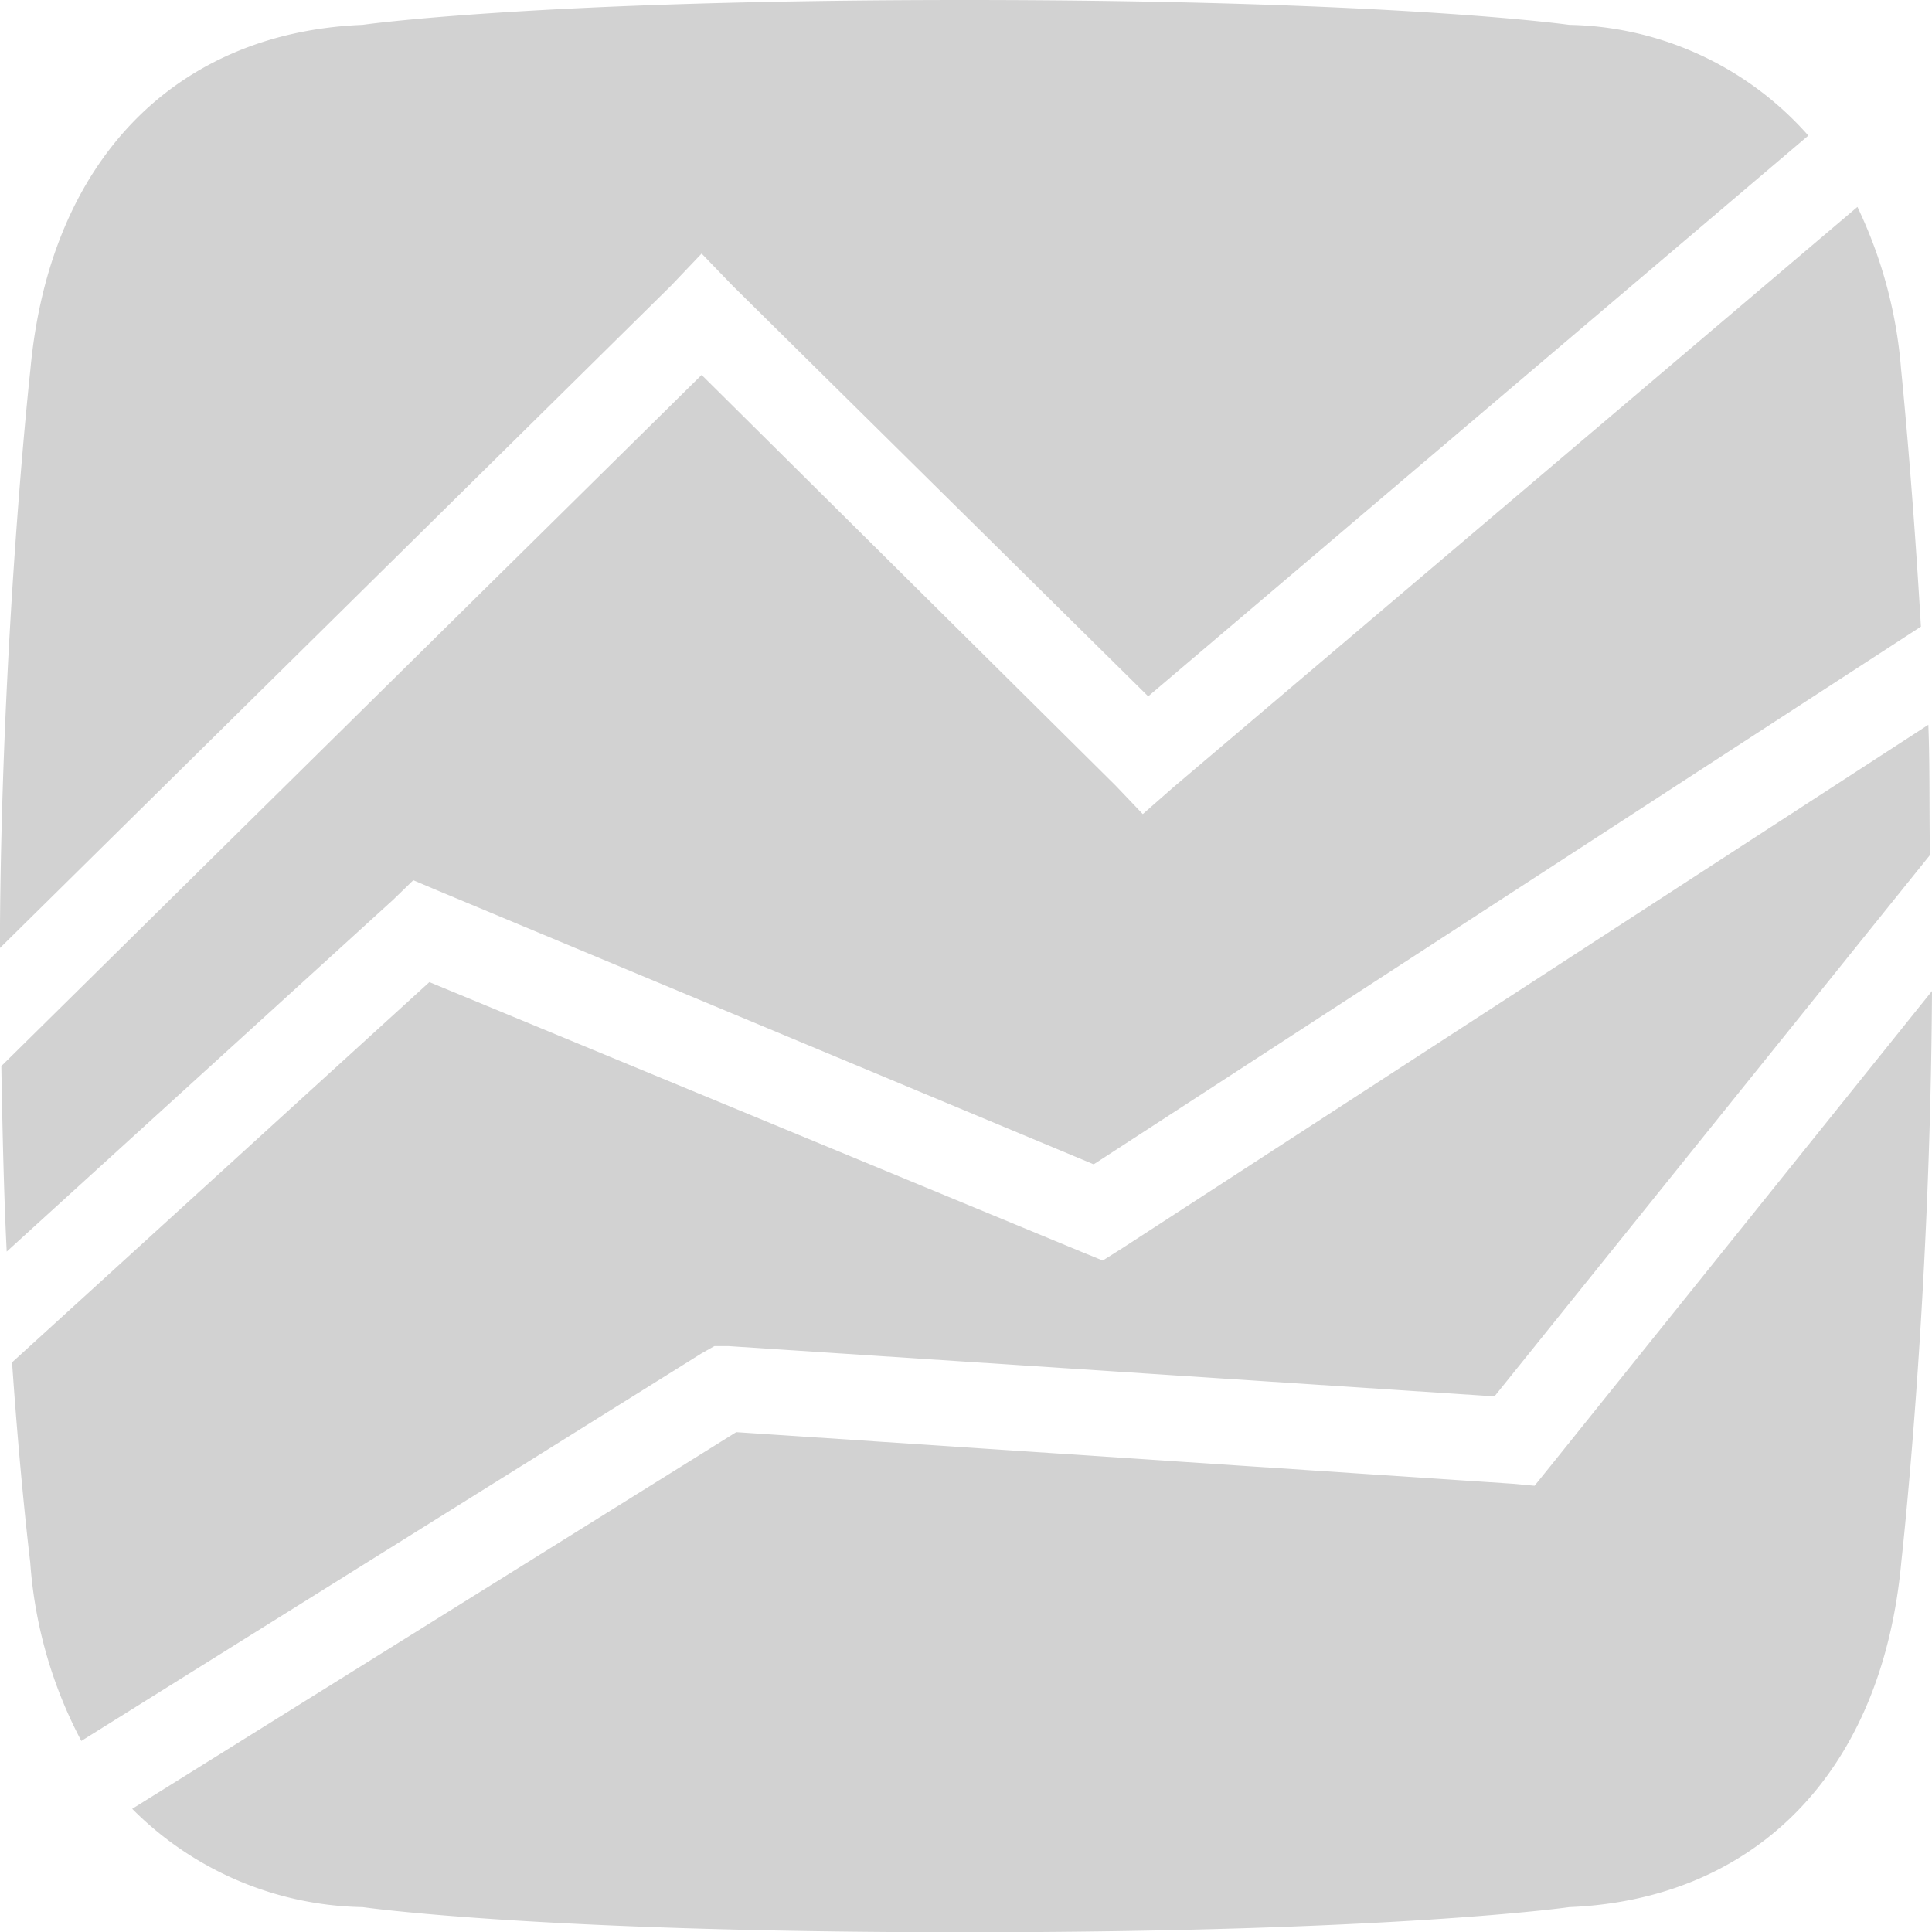 <svg xmlns="http://www.w3.org/2000/svg" width="57" height="57" viewBox="0 0 57 57">
  <defs>
    <style>
      .cls-1 {
        fill: #d2d2d2;
        fill-rule: evenodd;
      }
    </style>
  </defs>
  <path id="inst-logo.svg" class="cls-1" d="M231,91.238l-11.3,14.069-0.426.527-0.644-.059-22.909-1.522L177.9,115.366a9.818,9.818,0,0,0,6.8,2.9s5.092,0.742,17.764.742,17.835-.742,17.835-0.742c5.428-.221,9.216-3.909,9.794-10.166C230.089,108.1,230.949,100.631,231,91.238Zm-0.109-7.854L207.12,98.82l-0.585.369-0.645-.263-19.222-7.951-12.312,11.219c0.244,3.541.536,5.9,0.536,5.9a13.233,13.233,0,0,0,1.507,5.269l18.3-11.435,0.377-.213H195.5l22.592,1.482,12.848-15.97C230.915,85.921,230.941,84.587,230.892,83.384ZM228.8,68.105L208.616,85.228l-0.9.79-0.8-.839L194.7,73.062,174.039,93.453c0.035,1.958.075,3.77,0.159,5.473l11.4-10.379,0.595-.577,0.743,0.314,19.331,8.067,24.406-15.864c-0.259-4.436-.584-7.58-0.584-7.58A13.517,13.517,0,0,0,228.8,68.105ZM202.46,62c-12.672,0-17.764.733-17.764,0.733-5.438.221-9.226,3.909-9.8,10.175,0,0-.87,7.877-0.9,17.064L193.8,70.427l0.9-.946,0.912,0.946,12.263,12.117L227.352,66a9.648,9.648,0,0,0-7.057-3.267S215.141,62,202.46,62Z" transform="translate(-174 -62)"/>
</svg>
